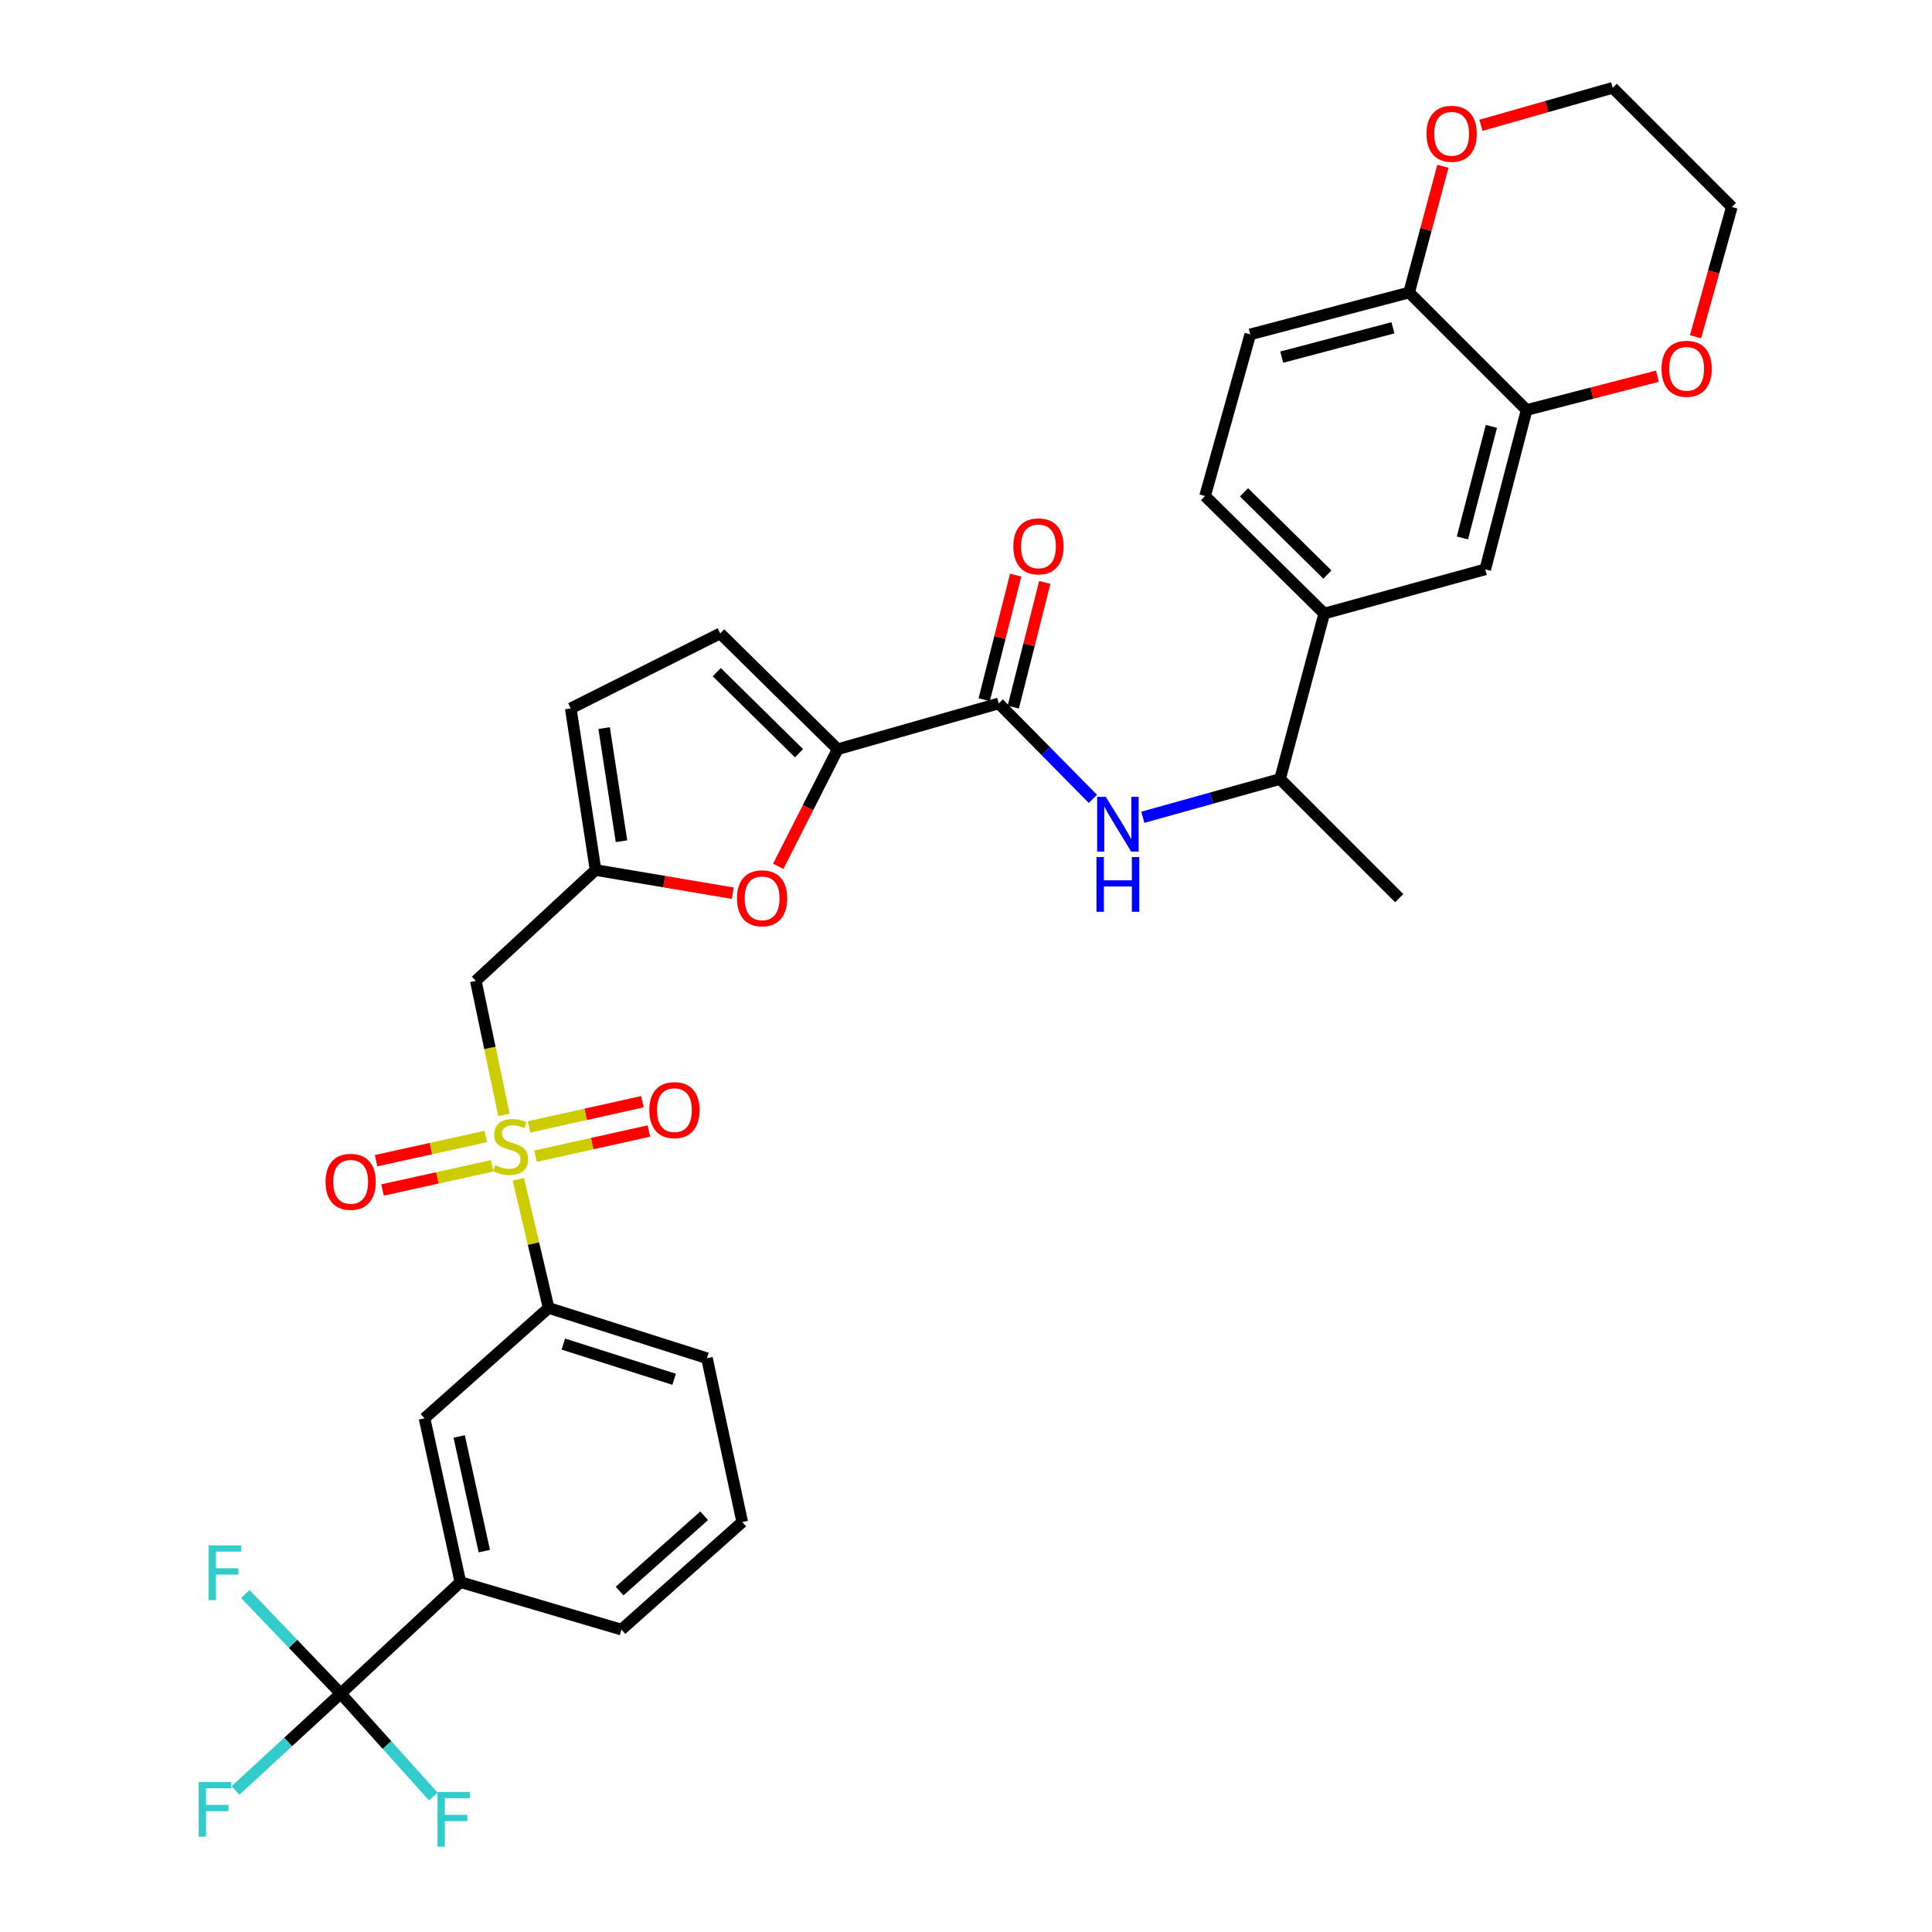 <?xml version='1.0' encoding='iso-8859-1'?>
<svg version='1.1' baseProfile='full'
              xmlns='http://www.w3.org/2000/svg'
                      xmlns:rdkit='http://www.rdkit.org/xml'
                      xmlns:xlink='http://www.w3.org/1999/xlink'
                  xml:space='preserve'
width='1000px' height='1000px' viewBox='0 0 1000 1000'>
<!-- END OF HEADER -->
<rect style='opacity:1.0;fill:#FFFFFF;stroke:none' width='1000' height='1000' x='0' y='0'> </rect>
<path class='bond-1' d='M 260.846,577.06 L 253.563,542.383' style='fill:none;fill-rule:evenodd;stroke:#CCCC00;stroke-width:6px;stroke-linecap:butt;stroke-linejoin:miter;stroke-opacity:1' />
<path class='bond-1' d='M 253.563,542.383 L 246.281,507.707' style='fill:none;fill-rule:evenodd;stroke:#000000;stroke-width:6px;stroke-linecap:butt;stroke-linejoin:miter;stroke-opacity:1' />
<path class='bond-7' d='M 268.283,610.396 L 276.131,643.695' style='fill:none;fill-rule:evenodd;stroke:#CCCC00;stroke-width:6px;stroke-linecap:butt;stroke-linejoin:miter;stroke-opacity:1' />
<path class='bond-7' d='M 276.131,643.695 L 283.978,676.994' style='fill:none;fill-rule:evenodd;stroke:#000000;stroke-width:6px;stroke-linecap:butt;stroke-linejoin:miter;stroke-opacity:1' />
<path class='bond-15' d='M 277.208,598.447 L 306.544,591.926' style='fill:none;fill-rule:evenodd;stroke:#CCCC00;stroke-width:6px;stroke-linecap:butt;stroke-linejoin:miter;stroke-opacity:1' />
<path class='bond-15' d='M 306.544,591.926 L 335.879,585.405' style='fill:none;fill-rule:evenodd;stroke:#FF0000;stroke-width:6px;stroke-linecap:butt;stroke-linejoin:miter;stroke-opacity:1' />
<path class='bond-15' d='M 273.837,583.287 L 303.173,576.765' style='fill:none;fill-rule:evenodd;stroke:#CCCC00;stroke-width:6px;stroke-linecap:butt;stroke-linejoin:miter;stroke-opacity:1' />
<path class='bond-15' d='M 303.173,576.765 L 332.509,570.244' style='fill:none;fill-rule:evenodd;stroke:#FF0000;stroke-width:6px;stroke-linecap:butt;stroke-linejoin:miter;stroke-opacity:1' />
<path class='bond-16' d='M 251.399,588.255 L 223.029,594.513' style='fill:none;fill-rule:evenodd;stroke:#CCCC00;stroke-width:6px;stroke-linecap:butt;stroke-linejoin:miter;stroke-opacity:1' />
<path class='bond-16' d='M 223.029,594.513 L 194.659,600.771' style='fill:none;fill-rule:evenodd;stroke:#FF0000;stroke-width:6px;stroke-linecap:butt;stroke-linejoin:miter;stroke-opacity:1' />
<path class='bond-16' d='M 254.744,603.422 L 226.374,609.68' style='fill:none;fill-rule:evenodd;stroke:#CCCC00;stroke-width:6px;stroke-linecap:butt;stroke-linejoin:miter;stroke-opacity:1' />
<path class='bond-16' d='M 226.374,609.68 L 198.004,615.937' style='fill:none;fill-rule:evenodd;stroke:#FF0000;stroke-width:6px;stroke-linecap:butt;stroke-linejoin:miter;stroke-opacity:1' />
<path class='bond-0' d='M 433.584,387.799 L 418.205,418.101' style='fill:none;fill-rule:evenodd;stroke:#000000;stroke-width:6px;stroke-linecap:butt;stroke-linejoin:miter;stroke-opacity:1' />
<path class='bond-0' d='M 418.205,418.101 L 402.827,448.403' style='fill:none;fill-rule:evenodd;stroke:#FF0000;stroke-width:6px;stroke-linecap:butt;stroke-linejoin:miter;stroke-opacity:1' />
<path class='bond-2' d='M 433.584,387.799 L 516.95,364.089' style='fill:none;fill-rule:evenodd;stroke:#000000;stroke-width:6px;stroke-linecap:butt;stroke-linejoin:miter;stroke-opacity:1' />
<path class='bond-34' d='M 433.584,387.799 L 372.78,327.85' style='fill:none;fill-rule:evenodd;stroke:#000000;stroke-width:6px;stroke-linecap:butt;stroke-linejoin:miter;stroke-opacity:1' />
<path class='bond-34' d='M 413.559,389.866 L 370.996,347.902' style='fill:none;fill-rule:evenodd;stroke:#000000;stroke-width:6px;stroke-linecap:butt;stroke-linejoin:miter;stroke-opacity:1' />
<path class='bond-5' d='M 246.281,507.707 L 308.258,450.32' style='fill:none;fill-rule:evenodd;stroke:#000000;stroke-width:6px;stroke-linecap:butt;stroke-linejoin:miter;stroke-opacity:1' />
<path class='bond-6' d='M 516.95,364.089 L 541.316,388.795' style='fill:none;fill-rule:evenodd;stroke:#000000;stroke-width:6px;stroke-linecap:butt;stroke-linejoin:miter;stroke-opacity:1' />
<path class='bond-6' d='M 541.316,388.795 L 565.681,413.501' style='fill:none;fill-rule:evenodd;stroke:#0000FF;stroke-width:6px;stroke-linecap:butt;stroke-linejoin:miter;stroke-opacity:1' />
<path class='bond-19' d='M 524.479,365.99 L 532.627,333.733' style='fill:none;fill-rule:evenodd;stroke:#000000;stroke-width:6px;stroke-linecap:butt;stroke-linejoin:miter;stroke-opacity:1' />
<path class='bond-19' d='M 532.627,333.733 L 540.774,301.475' style='fill:none;fill-rule:evenodd;stroke:#FF0000;stroke-width:6px;stroke-linecap:butt;stroke-linejoin:miter;stroke-opacity:1' />
<path class='bond-19' d='M 509.421,362.187 L 517.568,329.93' style='fill:none;fill-rule:evenodd;stroke:#000000;stroke-width:6px;stroke-linecap:butt;stroke-linejoin:miter;stroke-opacity:1' />
<path class='bond-19' d='M 517.568,329.93 L 525.716,297.672' style='fill:none;fill-rule:evenodd;stroke:#FF0000;stroke-width:6px;stroke-linecap:butt;stroke-linejoin:miter;stroke-opacity:1' />
<path class='bond-3' d='M 176.357,876.575 L 238.291,818.903' style='fill:none;fill-rule:evenodd;stroke:#000000;stroke-width:6px;stroke-linecap:butt;stroke-linejoin:miter;stroke-opacity:1' />
<path class='bond-24' d='M 176.357,876.575 L 149.123,901.657' style='fill:none;fill-rule:evenodd;stroke:#000000;stroke-width:6px;stroke-linecap:butt;stroke-linejoin:miter;stroke-opacity:1' />
<path class='bond-24' d='M 149.123,901.657 L 121.889,926.74' style='fill:none;fill-rule:evenodd;stroke:#33CCCC;stroke-width:6px;stroke-linecap:butt;stroke-linejoin:miter;stroke-opacity:1' />
<path class='bond-25' d='M 176.357,876.575 L 200.311,903.224' style='fill:none;fill-rule:evenodd;stroke:#000000;stroke-width:6px;stroke-linecap:butt;stroke-linejoin:miter;stroke-opacity:1' />
<path class='bond-25' d='M 200.311,903.224 L 224.266,929.873' style='fill:none;fill-rule:evenodd;stroke:#33CCCC;stroke-width:6px;stroke-linecap:butt;stroke-linejoin:miter;stroke-opacity:1' />
<path class='bond-26' d='M 176.357,876.575 L 151.671,850.83' style='fill:none;fill-rule:evenodd;stroke:#000000;stroke-width:6px;stroke-linecap:butt;stroke-linejoin:miter;stroke-opacity:1' />
<path class='bond-26' d='M 151.671,850.83 L 126.985,825.085' style='fill:none;fill-rule:evenodd;stroke:#33CCCC;stroke-width:6px;stroke-linecap:butt;stroke-linejoin:miter;stroke-opacity:1' />
<path class='bond-4' d='M 379.277,462.319 L 343.767,456.319' style='fill:none;fill-rule:evenodd;stroke:#FF0000;stroke-width:6px;stroke-linecap:butt;stroke-linejoin:miter;stroke-opacity:1' />
<path class='bond-4' d='M 343.767,456.319 L 308.258,450.32' style='fill:none;fill-rule:evenodd;stroke:#000000;stroke-width:6px;stroke-linecap:butt;stroke-linejoin:miter;stroke-opacity:1' />
<path class='bond-11' d='M 308.258,450.32 L 295.419,366.669' style='fill:none;fill-rule:evenodd;stroke:#000000;stroke-width:6px;stroke-linecap:butt;stroke-linejoin:miter;stroke-opacity:1' />
<path class='bond-11' d='M 321.683,435.416 L 312.696,376.86' style='fill:none;fill-rule:evenodd;stroke:#000000;stroke-width:6px;stroke-linecap:butt;stroke-linejoin:miter;stroke-opacity:1' />
<path class='bond-17' d='M 591.535,423.017 L 627.044,413.117' style='fill:none;fill-rule:evenodd;stroke:#0000FF;stroke-width:6px;stroke-linecap:butt;stroke-linejoin:miter;stroke-opacity:1' />
<path class='bond-17' d='M 627.044,413.117 L 662.553,403.218' style='fill:none;fill-rule:evenodd;stroke:#000000;stroke-width:6px;stroke-linecap:butt;stroke-linejoin:miter;stroke-opacity:1' />
<path class='bond-13' d='M 283.978,676.994 L 219.723,734.113' style='fill:none;fill-rule:evenodd;stroke:#000000;stroke-width:6px;stroke-linecap:butt;stroke-linejoin:miter;stroke-opacity:1' />
<path class='bond-27' d='M 283.978,676.994 L 365.921,703.017' style='fill:none;fill-rule:evenodd;stroke:#000000;stroke-width:6px;stroke-linecap:butt;stroke-linejoin:miter;stroke-opacity:1' />
<path class='bond-27' d='M 291.568,695.7 L 348.928,713.916' style='fill:none;fill-rule:evenodd;stroke:#000000;stroke-width:6px;stroke-linecap:butt;stroke-linejoin:miter;stroke-opacity:1' />
<path class='bond-8' d='M 372.78,327.85 L 295.419,366.669' style='fill:none;fill-rule:evenodd;stroke:#000000;stroke-width:6px;stroke-linecap:butt;stroke-linejoin:miter;stroke-opacity:1' />
<path class='bond-9' d='M 238.291,818.903 L 219.723,734.113' style='fill:none;fill-rule:evenodd;stroke:#000000;stroke-width:6px;stroke-linecap:butt;stroke-linejoin:miter;stroke-opacity:1' />
<path class='bond-9' d='M 250.677,802.862 L 237.679,743.509' style='fill:none;fill-rule:evenodd;stroke:#000000;stroke-width:6px;stroke-linecap:butt;stroke-linejoin:miter;stroke-opacity:1' />
<path class='bond-33' d='M 238.291,818.903 L 321.657,843.477' style='fill:none;fill-rule:evenodd;stroke:#000000;stroke-width:6px;stroke-linecap:butt;stroke-linejoin:miter;stroke-opacity:1' />
<path class='bond-10' d='M 790.182,212.214 L 768.767,294.7' style='fill:none;fill-rule:evenodd;stroke:#000000;stroke-width:6px;stroke-linecap:butt;stroke-linejoin:miter;stroke-opacity:1' />
<path class='bond-10' d='M 771.937,220.684 L 756.947,278.424' style='fill:none;fill-rule:evenodd;stroke:#000000;stroke-width:6px;stroke-linecap:butt;stroke-linejoin:miter;stroke-opacity:1' />
<path class='bond-20' d='M 790.182,212.214 L 824.02,203.463' style='fill:none;fill-rule:evenodd;stroke:#000000;stroke-width:6px;stroke-linecap:butt;stroke-linejoin:miter;stroke-opacity:1' />
<path class='bond-20' d='M 824.02,203.463 L 857.858,194.713' style='fill:none;fill-rule:evenodd;stroke:#FF0000;stroke-width:6px;stroke-linecap:butt;stroke-linejoin:miter;stroke-opacity:1' />
<path class='bond-35' d='M 790.182,212.214 L 729.361,151.393' style='fill:none;fill-rule:evenodd;stroke:#000000;stroke-width:6px;stroke-linecap:butt;stroke-linejoin:miter;stroke-opacity:1' />
<path class='bond-12' d='M 685.409,317.574 L 662.553,403.218' style='fill:none;fill-rule:evenodd;stroke:#000000;stroke-width:6px;stroke-linecap:butt;stroke-linejoin:miter;stroke-opacity:1' />
<path class='bond-14' d='M 685.409,317.574 L 768.767,294.7' style='fill:none;fill-rule:evenodd;stroke:#000000;stroke-width:6px;stroke-linecap:butt;stroke-linejoin:miter;stroke-opacity:1' />
<path class='bond-22' d='M 685.409,317.574 L 623.734,256.753' style='fill:none;fill-rule:evenodd;stroke:#000000;stroke-width:6px;stroke-linecap:butt;stroke-linejoin:miter;stroke-opacity:1' />
<path class='bond-22' d='M 687.063,297.392 L 643.89,254.818' style='fill:none;fill-rule:evenodd;stroke:#000000;stroke-width:6px;stroke-linecap:butt;stroke-linejoin:miter;stroke-opacity:1' />
<path class='bond-32' d='M 662.553,403.218 L 724.228,464.884' style='fill:none;fill-rule:evenodd;stroke:#000000;stroke-width:6px;stroke-linecap:butt;stroke-linejoin:miter;stroke-opacity:1' />
<path class='bond-18' d='M 729.361,151.393 L 647.134,173.084' style='fill:none;fill-rule:evenodd;stroke:#000000;stroke-width:6px;stroke-linecap:butt;stroke-linejoin:miter;stroke-opacity:1' />
<path class='bond-18' d='M 720.989,169.664 L 663.429,184.848' style='fill:none;fill-rule:evenodd;stroke:#000000;stroke-width:6px;stroke-linecap:butt;stroke-linejoin:miter;stroke-opacity:1' />
<path class='bond-21' d='M 729.361,151.393 L 738.103,118.723' style='fill:none;fill-rule:evenodd;stroke:#000000;stroke-width:6px;stroke-linecap:butt;stroke-linejoin:miter;stroke-opacity:1' />
<path class='bond-21' d='M 738.103,118.723 L 746.845,86.053' style='fill:none;fill-rule:evenodd;stroke:#FF0000;stroke-width:6px;stroke-linecap:butt;stroke-linejoin:miter;stroke-opacity:1' />
<path class='bond-30' d='M 877.609,174.306 L 887.003,140.718' style='fill:none;fill-rule:evenodd;stroke:#FF0000;stroke-width:6px;stroke-linecap:butt;stroke-linejoin:miter;stroke-opacity:1' />
<path class='bond-30' d='M 887.003,140.718 L 896.397,107.13' style='fill:none;fill-rule:evenodd;stroke:#000000;stroke-width:6px;stroke-linecap:butt;stroke-linejoin:miter;stroke-opacity:1' />
<path class='bond-31' d='M 766.53,64.851 L 800.63,55.153' style='fill:none;fill-rule:evenodd;stroke:#FF0000;stroke-width:6px;stroke-linecap:butt;stroke-linejoin:miter;stroke-opacity:1' />
<path class='bond-31' d='M 800.63,55.153 L 834.73,45.455' style='fill:none;fill-rule:evenodd;stroke:#000000;stroke-width:6px;stroke-linecap:butt;stroke-linejoin:miter;stroke-opacity:1' />
<path class='bond-23' d='M 623.734,256.753 L 647.134,173.084' style='fill:none;fill-rule:evenodd;stroke:#000000;stroke-width:6px;stroke-linecap:butt;stroke-linejoin:miter;stroke-opacity:1' />
<path class='bond-29' d='M 365.921,703.017 L 384.178,787.807' style='fill:none;fill-rule:evenodd;stroke:#000000;stroke-width:6px;stroke-linecap:butt;stroke-linejoin:miter;stroke-opacity:1' />
<path class='bond-28' d='M 321.657,843.477 L 384.178,787.807' style='fill:none;fill-rule:evenodd;stroke:#000000;stroke-width:6px;stroke-linecap:butt;stroke-linejoin:miter;stroke-opacity:1' />
<path class='bond-28' d='M 320.707,823.527 L 364.472,784.558' style='fill:none;fill-rule:evenodd;stroke:#000000;stroke-width:6px;stroke-linecap:butt;stroke-linejoin:miter;stroke-opacity:1' />
<path class='bond-36' d='M 896.397,107.13 L 834.73,45.455' style='fill:none;fill-rule:evenodd;stroke:#000000;stroke-width:6px;stroke-linecap:butt;stroke-linejoin:miter;stroke-opacity:1' />
<path  class='atom-0' d='M 256.271 603.088
Q 256.591 603.208, 257.911 603.768
Q 259.231 604.328, 260.671 604.688
Q 262.151 605.008, 263.591 605.008
Q 266.271 605.008, 267.831 603.728
Q 269.391 602.408, 269.391 600.128
Q 269.391 598.568, 268.591 597.608
Q 267.831 596.648, 266.631 596.128
Q 265.431 595.608, 263.431 595.008
Q 260.911 594.248, 259.391 593.528
Q 257.911 592.808, 256.831 591.288
Q 255.791 589.768, 255.791 587.208
Q 255.791 583.648, 258.191 581.448
Q 260.631 579.248, 265.431 579.248
Q 268.711 579.248, 272.431 580.808
L 271.511 583.888
Q 268.111 582.488, 265.551 582.488
Q 262.791 582.488, 261.271 583.648
Q 259.751 584.768, 259.791 586.728
Q 259.791 588.248, 260.551 589.168
Q 261.351 590.088, 262.471 590.608
Q 263.631 591.128, 265.551 591.728
Q 268.111 592.528, 269.631 593.328
Q 271.151 594.128, 272.231 595.768
Q 273.351 597.368, 273.351 600.128
Q 273.351 604.048, 270.711 606.168
Q 268.111 608.248, 263.751 608.248
Q 261.231 608.248, 259.311 607.688
Q 257.431 607.168, 255.191 606.248
L 256.271 603.088
' fill='#CCCC00'/>
<path  class='atom-5' d='M 381.463 464.964
Q 381.463 458.164, 384.823 454.364
Q 388.183 450.564, 394.463 450.564
Q 400.743 450.564, 404.103 454.364
Q 407.463 458.164, 407.463 464.964
Q 407.463 471.844, 404.063 475.764
Q 400.663 479.644, 394.463 479.644
Q 388.223 479.644, 384.823 475.764
Q 381.463 471.884, 381.463 464.964
M 394.463 476.444
Q 398.783 476.444, 401.103 473.564
Q 403.463 470.644, 403.463 464.964
Q 403.463 459.404, 401.103 456.604
Q 398.783 453.764, 394.463 453.764
Q 390.143 453.764, 387.783 456.564
Q 385.463 459.364, 385.463 464.964
Q 385.463 470.684, 387.783 473.564
Q 390.143 476.444, 394.463 476.444
' fill='#FF0000'/>
<path  class='atom-7' d='M 572.357 412.458
L 581.637 427.458
Q 582.557 428.938, 584.037 431.618
Q 585.517 434.298, 585.597 434.458
L 585.597 412.458
L 589.357 412.458
L 589.357 440.778
L 585.477 440.778
L 575.517 424.378
Q 574.357 422.458, 573.117 420.258
Q 571.917 418.058, 571.557 417.378
L 571.557 440.778
L 567.877 440.778
L 567.877 412.458
L 572.357 412.458
' fill='#0000FF'/>
<path  class='atom-7' d='M 567.537 443.61
L 571.377 443.61
L 571.377 455.65
L 585.857 455.65
L 585.857 443.61
L 589.697 443.61
L 589.697 471.93
L 585.857 471.93
L 585.857 458.85
L 571.377 458.85
L 571.377 471.93
L 567.537 471.93
L 567.537 443.61
' fill='#0000FF'/>
<path  class='atom-16' d='M 336.078 574.596
Q 336.078 567.796, 339.438 563.996
Q 342.798 560.196, 349.078 560.196
Q 355.358 560.196, 358.718 563.996
Q 362.078 567.796, 362.078 574.596
Q 362.078 581.476, 358.678 585.396
Q 355.278 589.276, 349.078 589.276
Q 342.838 589.276, 339.438 585.396
Q 336.078 581.516, 336.078 574.596
M 349.078 586.076
Q 353.398 586.076, 355.718 583.196
Q 358.078 580.276, 358.078 574.596
Q 358.078 569.036, 355.718 566.236
Q 353.398 563.396, 349.078 563.396
Q 344.758 563.396, 342.398 566.196
Q 340.078 568.996, 340.078 574.596
Q 340.078 580.316, 342.398 583.196
Q 344.758 586.076, 349.078 586.076
' fill='#FF0000'/>
<path  class='atom-17' d='M 168.499 611.706
Q 168.499 604.906, 171.859 601.106
Q 175.219 597.306, 181.499 597.306
Q 187.779 597.306, 191.139 601.106
Q 194.499 604.906, 194.499 611.706
Q 194.499 618.586, 191.099 622.506
Q 187.699 626.386, 181.499 626.386
Q 175.259 626.386, 171.859 622.506
Q 168.499 618.626, 168.499 611.706
M 181.499 623.186
Q 185.819 623.186, 188.139 620.306
Q 190.499 617.386, 190.499 611.706
Q 190.499 606.146, 188.139 603.346
Q 185.819 600.506, 181.499 600.506
Q 177.179 600.506, 174.819 603.306
Q 172.499 606.106, 172.499 611.706
Q 172.499 617.426, 174.819 620.306
Q 177.179 623.186, 181.499 623.186
' fill='#FF0000'/>
<path  class='atom-20' d='M 524.503 282.795
Q 524.503 275.995, 527.863 272.195
Q 531.223 268.395, 537.503 268.395
Q 543.783 268.395, 547.143 272.195
Q 550.503 275.995, 550.503 282.795
Q 550.503 289.675, 547.103 293.595
Q 543.703 297.475, 537.503 297.475
Q 531.263 297.475, 527.863 293.595
Q 524.503 289.715, 524.503 282.795
M 537.503 294.275
Q 541.823 294.275, 544.143 291.395
Q 546.503 288.475, 546.503 282.795
Q 546.503 277.235, 544.143 274.435
Q 541.823 271.595, 537.503 271.595
Q 533.183 271.595, 530.823 274.395
Q 528.503 277.195, 528.503 282.795
Q 528.503 288.515, 530.823 291.395
Q 533.183 294.275, 537.503 294.275
' fill='#FF0000'/>
<path  class='atom-21' d='M 859.997 190.878
Q 859.997 184.078, 863.357 180.278
Q 866.717 176.478, 872.997 176.478
Q 879.277 176.478, 882.637 180.278
Q 885.997 184.078, 885.997 190.878
Q 885.997 197.758, 882.597 201.678
Q 879.197 205.558, 872.997 205.558
Q 866.757 205.558, 863.357 201.678
Q 859.997 197.798, 859.997 190.878
M 872.997 202.358
Q 877.317 202.358, 879.637 199.478
Q 881.997 196.558, 881.997 190.878
Q 881.997 185.318, 879.637 182.518
Q 877.317 179.678, 872.997 179.678
Q 868.677 179.678, 866.317 182.478
Q 863.997 185.278, 863.997 190.878
Q 863.997 196.598, 866.317 199.478
Q 868.677 202.358, 872.997 202.358
' fill='#FF0000'/>
<path  class='atom-22' d='M 738.364 69.245
Q 738.364 62.445, 741.724 58.645
Q 745.084 54.845, 751.364 54.845
Q 757.644 54.845, 761.004 58.645
Q 764.364 62.445, 764.364 69.245
Q 764.364 76.125, 760.964 80.045
Q 757.564 83.925, 751.364 83.925
Q 745.124 83.925, 741.724 80.045
Q 738.364 76.165, 738.364 69.245
M 751.364 80.725
Q 755.684 80.725, 758.004 77.845
Q 760.364 74.925, 760.364 69.245
Q 760.364 63.685, 758.004 60.885
Q 755.684 58.045, 751.364 58.045
Q 747.044 58.045, 744.684 60.845
Q 742.364 63.645, 742.364 69.245
Q 742.364 74.965, 744.684 77.845
Q 747.044 80.725, 751.364 80.725
' fill='#FF0000'/>
<path  class='atom-25' d='M 102.836 922.373
L 119.676 922.373
L 119.676 925.613
L 106.636 925.613
L 106.636 934.213
L 118.236 934.213
L 118.236 937.493
L 106.636 937.493
L 106.636 950.693
L 102.836 950.693
L 102.836 922.373
' fill='#33CCCC'/>
<path  class='atom-26' d='M 226.454 927.515
L 243.294 927.515
L 243.294 930.755
L 230.254 930.755
L 230.254 939.355
L 241.854 939.355
L 241.854 942.635
L 230.254 942.635
L 230.254 955.835
L 226.454 955.835
L 226.454 927.515
' fill='#33CCCC'/>
<path  class='atom-27' d='M 107.979 799.886
L 124.819 799.886
L 124.819 803.126
L 111.779 803.126
L 111.779 811.726
L 123.379 811.726
L 123.379 815.006
L 111.779 815.006
L 111.779 828.206
L 107.979 828.206
L 107.979 799.886
' fill='#33CCCC'/>
</svg>
